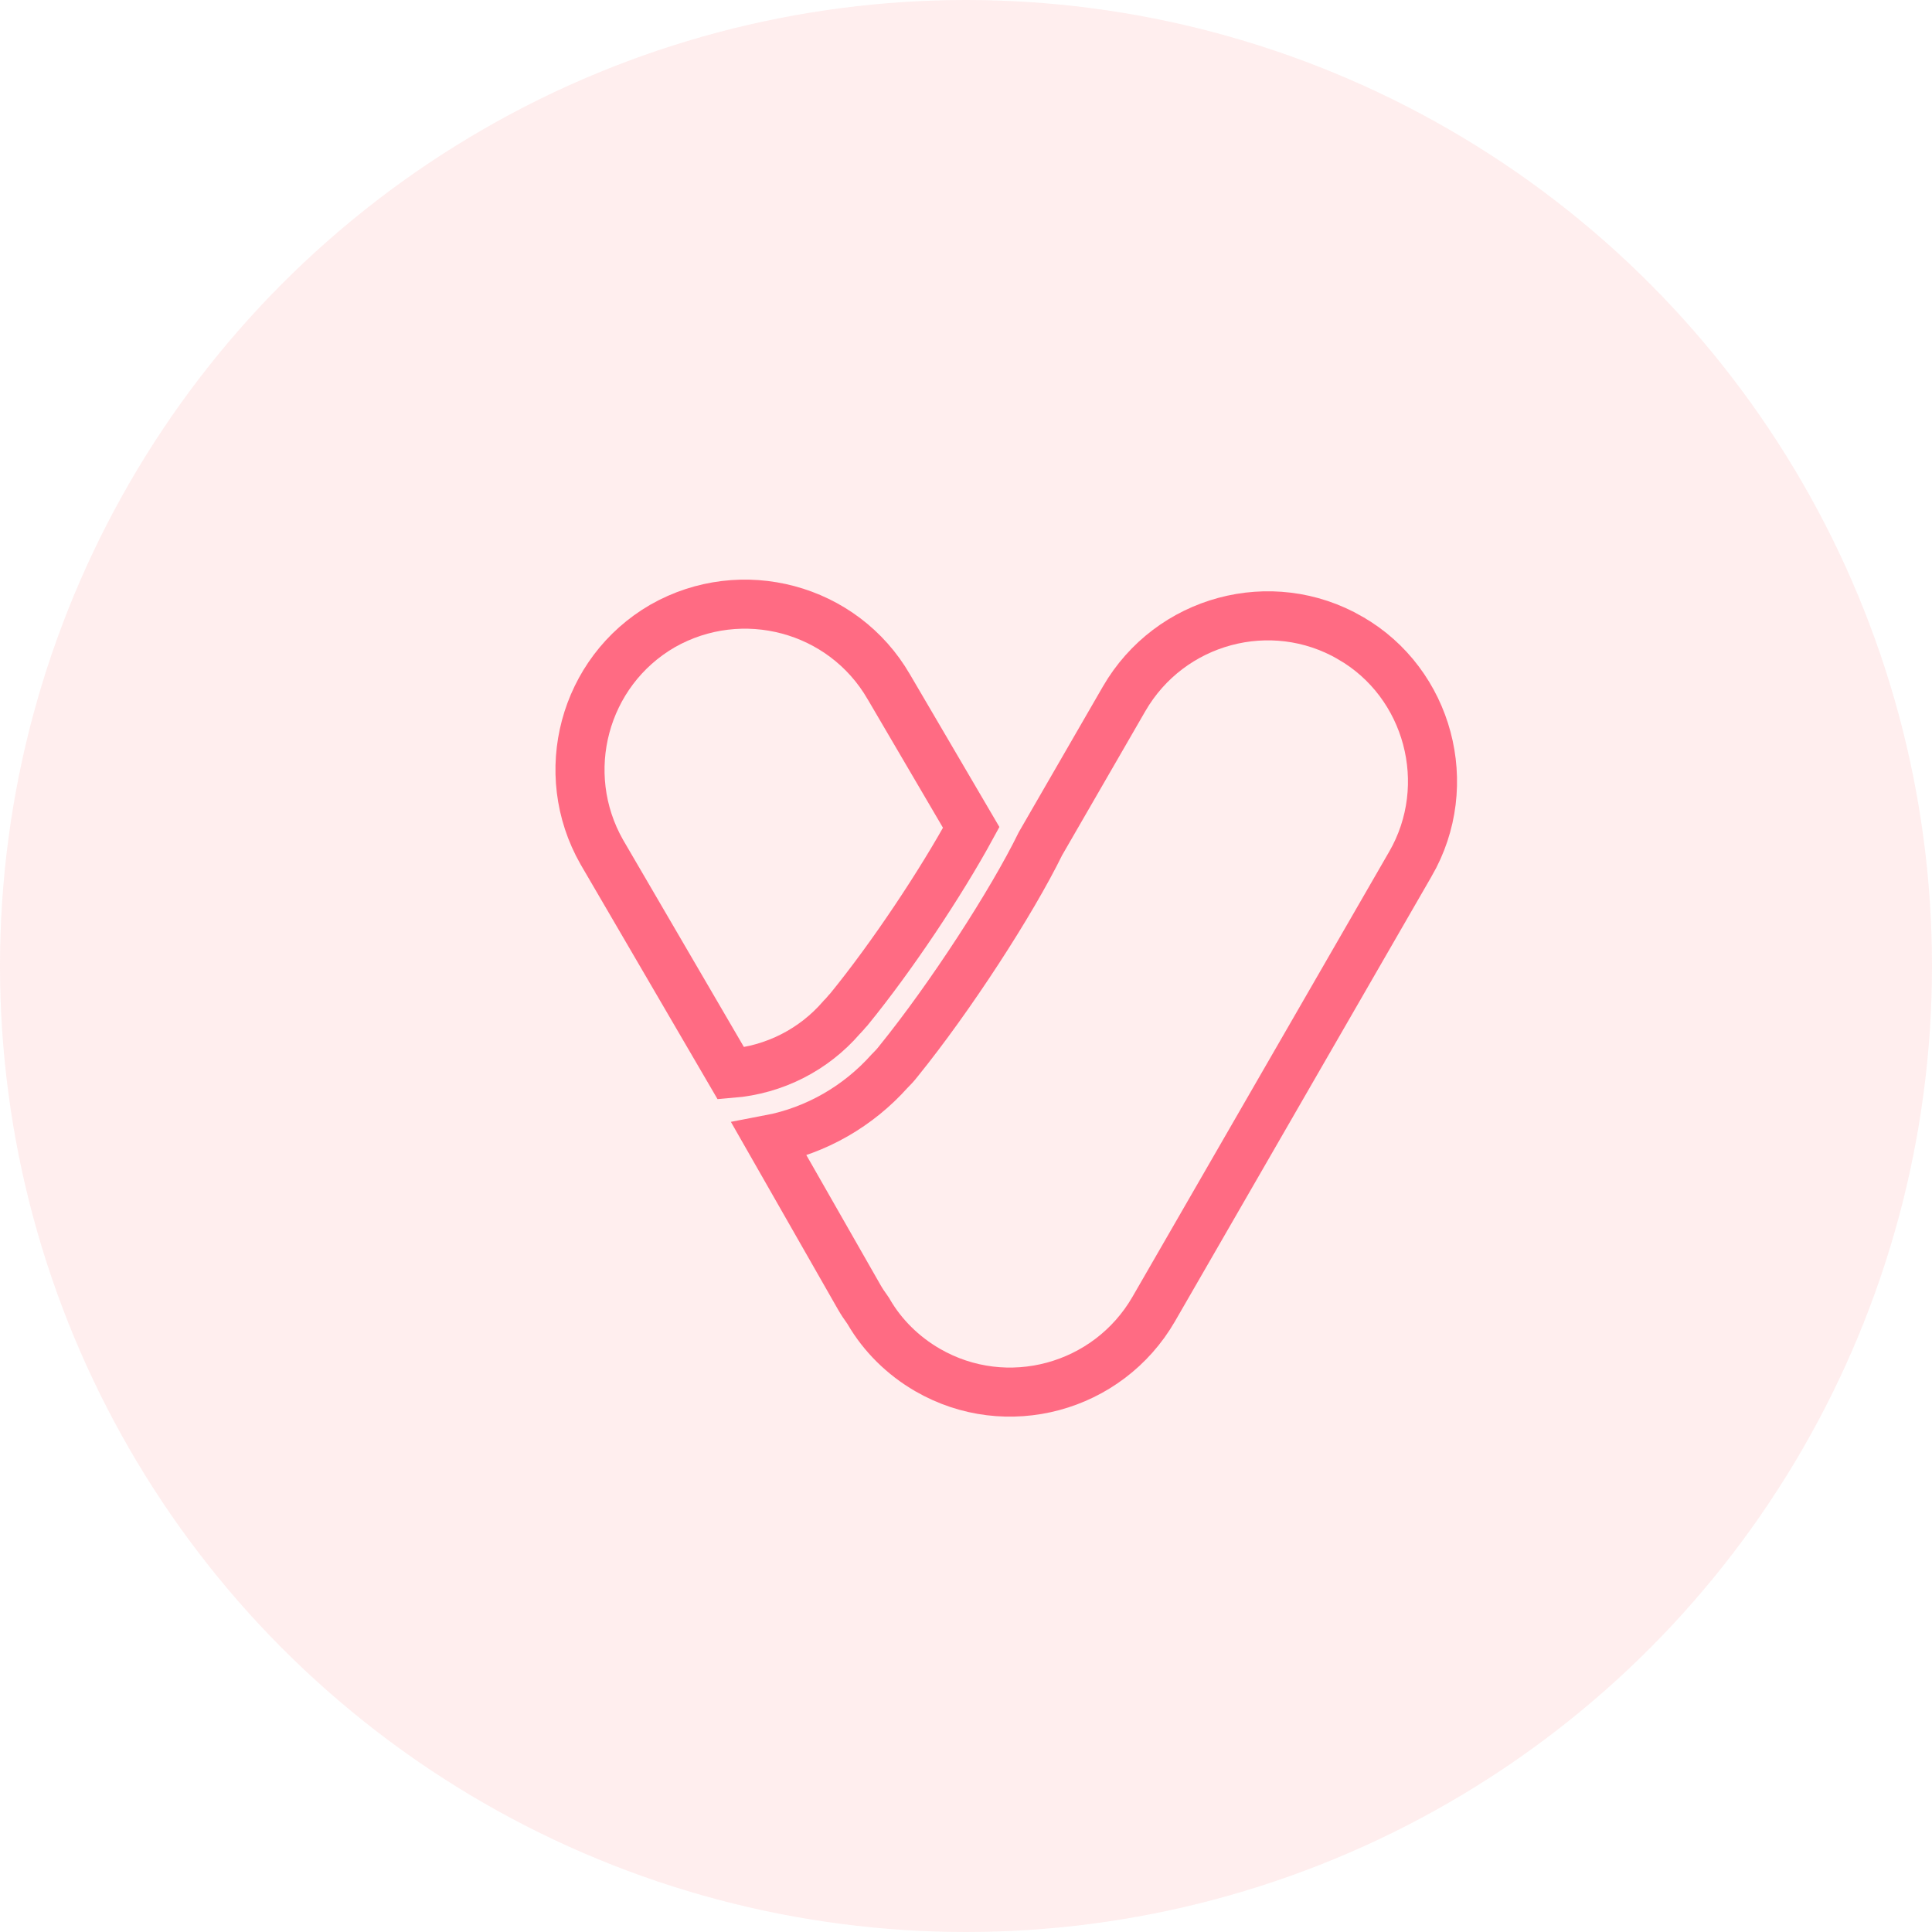 <svg width="40" height="40" viewBox="0 0 40 40" fill="none" xmlns="http://www.w3.org/2000/svg">
<path d="M27.956 13.208L27.957 13.209C29.576 14.14 30.147 16.252 29.2 17.89L29.199 17.891L23.886 27.104C22.938 28.743 20.839 29.31 19.204 28.364C18.688 28.065 18.271 27.646 17.99 27.165L17.978 27.144L17.965 27.125C17.893 27.025 17.841 26.947 17.79 26.858L15.926 23.593C16.904 23.407 17.774 22.897 18.418 22.176L18.423 22.171L18.423 22.171L18.428 22.166C18.472 22.122 18.537 22.056 18.604 21.969C19.674 20.646 20.945 18.687 21.542 17.467L23.274 14.468C23.274 14.468 23.274 14.468 23.274 14.468C24.222 12.829 26.32 12.262 27.956 13.208Z" stroke="#FF4566" stroke-width="1.016"/>
<path d="M17.441 21.048L17.428 21.061L17.416 21.075C16.854 21.723 16.047 22.15 15.133 22.224L12.46 17.642C11.527 16.003 12.083 13.907 13.718 12.96C15.357 12.027 17.455 12.584 18.401 14.219L18.401 14.219L18.403 14.222L20.108 17.131C19.486 18.273 18.465 19.809 17.576 20.898C17.546 20.929 17.52 20.96 17.503 20.98L17.5 20.984C17.473 21.014 17.463 21.026 17.456 21.033L17.456 21.033L17.441 21.048Z" stroke="#FF4566" stroke-width="1.016"/>
<circle cx="20" cy="20" r="20" fill="#FFC7C7" fill-opacity="0.3"/>
</svg>
